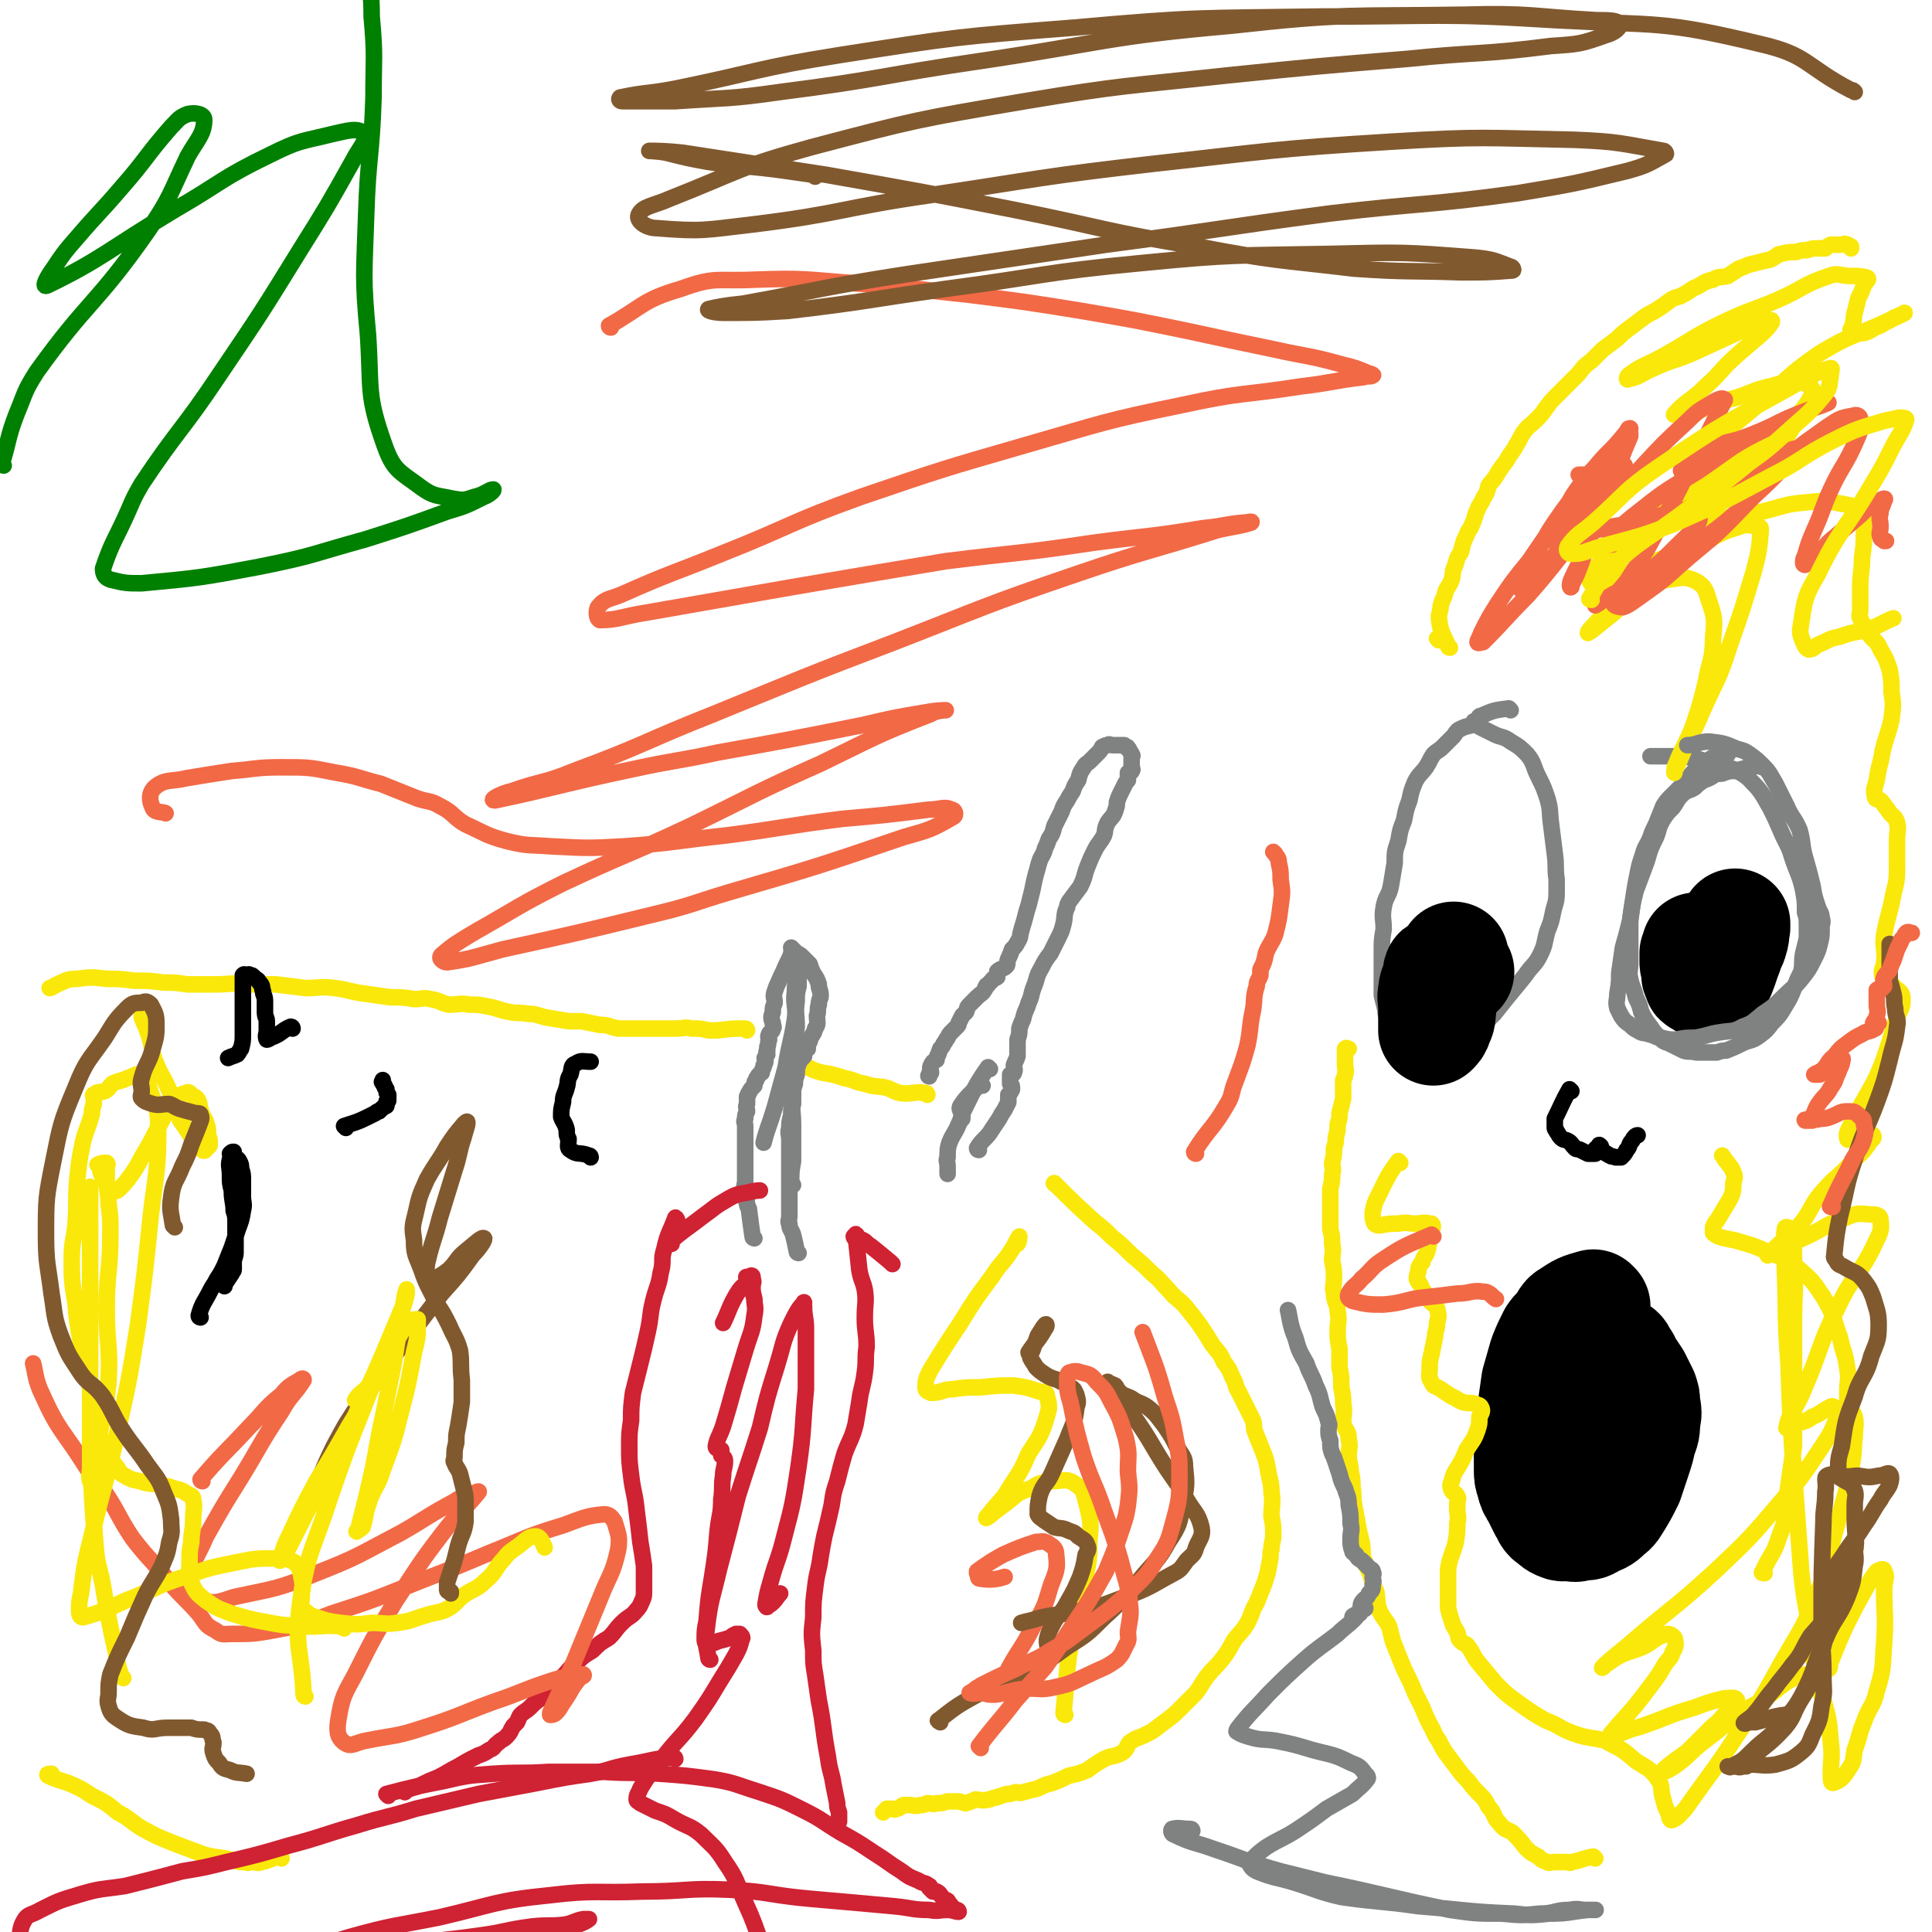 <svg viewBox='0 0 1050 1050' version='1.1' xmlns='http://www.w3.org/2000/svg' xmlns:xlink='http://www.w3.org/1999/xlink'><g fill='none' stroke='#FAE80B' stroke-width='9' stroke-linecap='round' stroke-linejoin='round'><path d='M867,1010c0,0 -1,-1 -1,-1 -6,1 -6,2 -12,3 -1,1 -1,0 -2,0 -1,0 -1,0 -3,0 -1,0 -1,0 -3,0 -1,0 -1,0 -2,0 -1,0 -2,1 -3,0 -3,-1 -3,-1 -5,-3 -4,-2 -4,-2 -7,-5 -3,-4 -3,-4 -7,-8 -3,-2 -4,-1 -7,-5 -4,-4 -2,-5 -6,-9 -2,-4 -2,-4 -5,-7 -3,-3 -3,-3 -6,-7 -3,-3 -3,-3 -6,-7 -3,-4 -3,-4 -6,-8 -2,-3 -2,-3 -4,-7 -3,-4 -2,-4 -5,-9 -2,-4 -2,-4 -4,-9 -2,-4 -2,-4 -4,-8 -2,-5 -2,-5 -4,-9 -2,-4 -2,-4 -4,-9 -2,-5 -2,-5 -4,-10 -1,-4 -1,-4 -2,-8 -2,-4 -3,-4 -5,-8 -2,-5 -1,-5 -2,-11 -2,-4 -2,-4 -3,-9 -2,-4 -2,-4 -4,-9 -1,-4 0,-4 -1,-9 -1,-4 -1,-4 -2,-9 -1,-6 -1,-5 -2,-11 -1,-5 0,-5 -1,-10 0,-4 0,-4 -1,-9 0,-4 -1,-4 -1,-8 0,-4 1,-4 0,-9 0,-5 -2,-4 -3,-9 0,-5 1,-5 0,-10 0,-4 0,-4 -1,-9 0,-6 0,-6 -1,-11 0,-5 0,-5 0,-10 -1,-5 -1,-5 -1,-10 0,-5 1,-5 0,-10 0,-5 -2,-5 -2,-10 -1,-4 0,-4 0,-8 0,-5 0,-5 -1,-10 0,-4 1,-4 0,-9 0,-4 0,-4 -1,-8 0,-3 0,-3 0,-6 0,-4 0,-4 0,-8 0,-4 0,-4 0,-8 1,-4 1,-4 1,-8 1,-3 0,-3 0,-6 1,-4 1,-4 1,-8 1,-3 1,-3 1,-6 1,-3 1,-4 1,-7 1,-3 1,-3 1,-6 1,-4 1,-4 2,-8 0,-2 0,-2 0,-4 0,-3 0,-3 0,-6 1,-2 1,-2 1,-3 1,-3 0,-3 0,-5 0,-2 0,-2 0,-4 0,0 0,0 0,-1 0,0 0,0 0,0 0,-2 0,-2 0,-3 0,0 0,0 0,0 0,-1 0,-1 0,-1 1,-1 1,0 2,0 '/><path d='M788,352c0,0 -1,0 -1,-1 -3,-7 -4,-7 -5,-15 0,-3 1,-4 1,-7 1,-3 1,-3 2,-5 1,-5 2,-4 4,-9 1,-4 0,-4 2,-8 1,-4 1,-4 3,-7 1,-4 1,-5 3,-9 1,-3 2,-3 3,-6 2,-4 1,-4 3,-8 1,-3 2,-3 3,-6 2,-3 2,-3 3,-7 2,-3 3,-3 5,-7 2,-3 2,-3 5,-7 2,-4 3,-4 5,-8 2,-3 2,-4 4,-7 3,-4 3,-3 7,-7 3,-3 3,-3 5,-6 3,-4 3,-4 6,-7 3,-3 3,-3 6,-6 3,-3 3,-3 6,-6 3,-4 3,-4 7,-7 3,-3 3,-3 6,-6 4,-3 4,-3 8,-6 3,-3 3,-3 7,-6 4,-3 4,-3 8,-6 3,-2 4,-2 7,-4 3,-2 3,-2 7,-5 3,-2 4,-1 7,-3 4,-2 4,-3 7,-4 4,-2 4,-3 9,-4 3,-2 4,-1 8,-2 3,-2 3,-2 6,-4 3,-1 3,-1 5,-2 4,-1 4,-1 8,-2 3,-1 3,0 6,-2 2,-1 2,-2 4,-2 4,-1 4,-1 8,-1 3,-1 3,-1 6,-1 3,-1 3,-1 6,-1 2,0 2,0 4,0 1,-1 1,-1 3,-2 2,0 2,0 5,0 2,0 2,-1 4,0 1,0 1,1 2,1 0,1 0,1 0,1 '/></g>
<g fill='none' stroke='#808282' stroke-width='9' stroke-linecap='round' stroke-linejoin='round'><path d='M821,386c0,0 -1,-1 -1,-1 -8,1 -8,1 -15,4 -2,0 -1,2 -3,4 -3,2 -4,1 -8,3 -2,1 -2,1 -4,4 -3,3 -3,3 -6,6 -2,2 -3,2 -5,4 -2,3 -2,4 -4,7 -3,4 -4,4 -6,8 -2,5 -2,5 -3,10 -2,5 -2,6 -3,11 -2,5 -2,5 -3,11 -2,6 -2,6 -2,12 -1,6 -1,6 -2,12 -1,6 -3,6 -4,12 -1,6 0,6 0,12 -1,6 -1,6 -1,12 0,5 0,5 0,11 0,4 0,4 0,9 0,2 0,2 0,4 1,4 1,4 2,8 0,2 0,2 1,4 1,3 0,3 2,5 1,2 2,2 4,4 1,1 0,1 2,2 1,1 2,1 4,2 2,1 2,1 4,2 2,1 2,1 4,1 4,-1 4,-1 9,-2 6,-2 6,-1 12,-3 4,-2 4,-2 8,-5 5,-4 5,-4 9,-8 4,-5 4,-5 8,-10 5,-6 5,-6 9,-11 4,-6 5,-5 8,-11 3,-6 2,-6 4,-13 2,-5 2,-5 3,-10 1,-5 2,-5 2,-11 0,-3 0,-3 0,-7 -1,-7 0,-7 -1,-14 -1,-8 -1,-8 -2,-16 -1,-7 0,-7 -2,-14 -2,-6 -2,-6 -5,-12 -3,-6 -2,-7 -6,-12 -4,-4 -4,-4 -9,-7 -4,-3 -5,-2 -9,-4 -4,-2 -4,-2 -8,-4 -2,-1 -2,-3 -3,-3 '/><path d='M939,410c-1,0 -1,-1 -1,-1 -6,2 -7,2 -12,6 -4,2 -4,3 -7,6 -2,3 -2,3 -5,6 -3,3 -3,3 -6,6 -2,2 -2,2 -4,5 -2,5 -2,5 -4,10 -2,4 -2,4 -3,7 -2,5 -3,5 -4,9 -2,6 -2,6 -3,11 -1,5 -1,5 -2,11 -1,7 -1,7 -2,14 0,6 0,6 0,12 0,5 0,5 0,11 0,5 -1,5 0,9 1,5 2,5 3,10 2,4 2,4 3,8 2,4 2,4 5,8 2,3 2,3 5,6 2,2 2,2 5,3 4,2 4,2 8,4 3,1 3,0 7,1 3,0 3,0 6,0 3,0 3,0 5,0 3,-1 3,-1 5,-1 5,-2 5,-2 9,-4 4,-2 5,-1 9,-4 4,-3 4,-3 7,-7 4,-4 4,-4 7,-9 3,-5 3,-5 5,-10 2,-5 2,-5 4,-9 1,-5 0,-5 1,-10 1,-4 1,-4 2,-8 0,-4 0,-4 0,-7 0,-4 0,-4 -1,-7 0,-6 0,-6 -1,-12 -2,-9 -3,-9 -6,-18 -2,-7 -3,-7 -6,-14 -3,-7 -3,-7 -6,-13 -3,-5 -3,-6 -7,-11 -4,-4 -4,-5 -9,-8 -5,-3 -5,-2 -11,-4 -7,-2 -7,-2 -14,-4 -6,-1 -7,-1 -13,-1 -4,0 -4,0 -9,0 -1,0 -2,0 -2,0 '/></g>
<g fill='none' stroke='#000000' stroke-width='9' stroke-linecap='round' stroke-linejoin='round'><path d='M854,593c0,0 -1,-1 -1,-1 -4,7 -4,8 -8,16 0,1 0,1 0,2 0,1 0,1 0,3 0,1 1,1 1,2 1,1 1,2 2,3 2,2 2,1 4,2 2,1 2,2 4,4 1,1 1,0 3,1 2,1 2,1 4,2 1,0 1,0 2,0 1,0 2,0 2,0 1,-1 0,-2 0,-2 0,-1 1,-1 1,-1 1,-1 1,-1 1,-1 0,-1 0,-1 1,0 0,0 0,0 0,1 1,1 1,1 1,2 1,0 1,0 2,1 1,0 1,1 2,1 1,1 1,0 3,1 0,0 0,0 1,0 1,0 1,0 2,0 2,-2 2,-2 3,-4 2,-2 1,-3 3,-5 1,-2 2,-3 3,-3 '/></g>
<g fill='none' stroke='#000000' stroke-width='60' stroke-linecap='round' stroke-linejoin='round'><path d='M867,710c0,0 -1,-1 -1,-1 -7,2 -7,2 -13,6 -2,1 -2,2 -4,5 -2,3 -3,3 -5,6 -3,6 -3,6 -5,11 -2,7 -2,7 -4,14 -1,7 -1,7 -2,14 -1,7 -2,7 -2,14 0,6 0,6 0,11 0,4 0,4 0,8 0,4 0,4 1,7 1,4 1,4 3,7 2,4 2,4 4,8 2,2 1,3 3,5 3,2 3,3 6,4 2,1 3,0 5,0 3,1 3,1 6,0 4,0 4,0 7,-2 5,-2 5,-2 8,-5 3,-2 3,-3 5,-6 3,-5 3,-5 6,-11 2,-6 2,-6 4,-12 2,-6 2,-6 3,-11 2,-5 2,-5 2,-10 1,-4 1,-4 0,-9 0,-3 0,-3 -1,-6 -2,-4 -2,-4 -4,-8 -2,-3 -2,-3 -4,-6 -2,-3 -1,-3 -3,-5 -1,-2 -1,-3 -3,-4 -2,-1 -2,-1 -4,-2 -2,-1 -2,-1 -4,-2 -2,-1 -2,-1 -4,-2 -3,0 -3,0 -5,1 -3,0 -3,-1 -5,0 -1,0 -2,0 -3,1 -1,5 0,8 0,11 '/><path d='M873,768c0,0 -1,-1 -1,-1 '/><path d='M793,528c0,0 -1,-1 -1,-1 -5,0 -6,-1 -10,1 -1,0 0,2 -1,4 -1,4 -2,4 -2,7 -1,4 0,4 0,7 0,3 0,3 0,6 0,3 0,3 0,5 0,1 0,1 0,2 0,1 0,1 0,1 1,-1 2,-2 2,-3 1,-3 2,-3 2,-7 1,-5 -1,-5 0,-10 1,-4 2,-4 3,-7 2,-4 1,-4 2,-8 1,-2 2,-4 2,-5 '/><path d='M924,533c-1,0 -1,0 -1,-1 -1,-7 -1,-7 -1,-14 0,-1 0,-1 0,-1 0,-1 0,-2 0,-2 0,1 0,2 -1,3 0,2 0,2 0,3 0,1 0,1 0,2 0,2 1,2 1,3 0,2 0,2 0,4 1,1 1,1 2,2 2,2 2,3 3,3 2,0 3,0 4,-2 2,-1 2,-2 4,-4 2,-5 2,-6 4,-11 1,-4 2,-4 3,-8 1,-3 0,-3 1,-6 0,-1 0,-1 0,-2 '/></g>
<g fill='none' stroke='#FAE80B' stroke-width='9' stroke-linecap='round' stroke-linejoin='round'><path d='M574,644c0,0 -2,-1 -1,-1 10,10 11,11 22,21 5,4 5,4 9,8 6,5 6,5 11,10 6,5 6,5 11,10 5,4 5,5 9,9 5,6 6,5 10,10 4,5 4,5 7,9 4,6 4,6 7,11 3,4 4,4 6,9 3,4 3,4 5,9 2,3 1,4 3,7 2,4 2,4 4,8 2,4 2,4 4,8 1,3 0,3 1,6 2,5 2,5 4,10 2,5 2,5 3,10 1,7 2,7 2,13 1,6 0,7 0,13 1,5 1,5 1,10 0,4 -1,4 -1,8 -1,3 0,3 -1,7 -1,6 -1,6 -3,12 -2,5 -2,5 -4,10 -3,5 -2,5 -5,11 -3,5 -3,4 -7,9 -3,5 -3,6 -7,11 -4,5 -4,4 -8,9 -3,4 -3,5 -6,9 -4,4 -4,4 -8,8 -4,4 -4,4 -8,7 -4,3 -4,3 -8,6 -2,1 -2,1 -4,2 -4,2 -4,1 -8,4 -2,2 -1,4 -5,6 -4,2 -5,1 -9,3 -5,3 -5,3 -9,6 -5,2 -5,2 -10,3 -4,2 -4,2 -9,4 -4,1 -4,1 -8,3 -4,1 -4,1 -8,2 -2,1 -2,0 -4,0 -3,1 -3,1 -5,1 -3,1 -3,1 -6,2 -2,0 -2,1 -4,1 -3,1 -4,0 -7,0 -2,1 -2,1 -5,2 -2,0 -2,-1 -5,-1 -2,0 -3,0 -5,0 -3,1 -3,1 -6,1 -2,1 -2,0 -5,0 -2,1 -2,1 -4,1 -3,1 -3,0 -6,0 -1,0 -1,0 -3,0 -2,1 -2,2 -4,2 -1,1 -1,0 -3,0 -1,0 -1,0 -2,0 -1,1 -1,1 -2,2 '/><path d='M153,1010c0,0 0,-1 -1,-1 -5,1 -5,2 -10,3 -2,1 -2,0 -5,0 -2,0 -2,1 -3,0 -4,0 -4,0 -7,-1 -8,-2 -8,-1 -16,-3 -8,-3 -8,-3 -16,-6 -10,-4 -10,-4 -19,-9 -6,-4 -6,-5 -12,-8 -6,-5 -6,-5 -14,-9 -6,-4 -6,-4 -13,-7 -6,-2 -7,-2 -11,-4 -1,-1 1,-1 2,-1 '/><path d='M504,595c0,0 0,-1 -1,-1 -7,-1 -7,1 -14,0 -4,-1 -4,-2 -8,-3 -5,-1 -5,0 -11,-2 -6,-1 -5,-2 -11,-3 -6,-2 -6,-2 -12,-3 -4,-1 -4,-1 -8,-3 -2,0 -3,-1 -4,-1 '/><path d='M406,560c0,0 0,-1 -1,-1 -7,0 -7,0 -15,1 -2,0 -2,0 -5,0 -4,-1 -4,-1 -9,-1 -4,-1 -4,0 -9,0 -4,0 -4,0 -8,0 -6,0 -6,0 -11,0 -6,0 -6,0 -12,0 -5,-1 -5,-2 -10,-2 -5,-1 -5,-1 -10,-2 -4,0 -4,0 -7,0 -6,-1 -6,-1 -12,-2 -5,-1 -5,-2 -10,-2 -5,-1 -5,0 -10,-1 -6,-1 -6,-2 -12,-3 -5,-1 -5,-1 -10,-1 -5,-1 -5,0 -11,0 -5,-1 -4,-2 -10,-3 -4,-1 -4,0 -9,0 -6,-1 -6,-1 -13,-1 -7,-1 -7,-1 -14,-2 -8,-1 -8,-2 -16,-3 -8,-1 -8,0 -16,0 -8,-1 -8,-1 -16,-2 -9,0 -9,0 -17,0 -8,-1 -8,0 -16,0 -7,0 -7,0 -15,0 -7,-1 -7,-1 -13,-1 -8,-1 -8,-1 -16,-1 -8,-1 -8,-1 -15,-1 -8,-1 -9,-1 -16,0 -6,0 -6,1 -11,3 -2,1 -3,2 -4,2 '/></g>
<g fill='none' stroke='#000000' stroke-width='9' stroke-linecap='round' stroke-linejoin='round'><path d='M159,559c0,0 0,-1 -1,-1 -5,2 -5,4 -11,6 -1,1 -2,1 -2,1 -1,-2 0,-3 0,-5 0,-2 0,-2 0,-5 0,-2 -1,-2 -1,-5 0,-3 0,-3 0,-6 0,-3 -1,-3 -1,-5 -1,-3 0,-3 -2,-5 -1,-2 -1,-1 -3,-3 -1,0 0,-1 -2,-1 -1,-1 -1,0 -3,0 0,0 0,-1 -1,0 0,0 0,0 0,1 0,2 0,2 0,4 0,5 0,5 0,9 0,5 0,5 0,10 0,4 0,4 0,8 0,4 0,4 -1,8 -1,1 -1,2 -2,3 -2,1 -3,1 -5,2 '/><path d='M109,716c0,0 -1,0 -1,-1 2,-7 3,-7 6,-13 2,-4 2,-3 4,-7 2,-3 2,-3 4,-7 2,-5 2,-5 4,-10 1,-3 1,-3 2,-6 2,-7 3,-7 4,-14 1,-4 0,-4 0,-8 0,-4 0,-4 0,-8 0,-4 0,-4 -1,-7 0,-2 0,-2 -1,-4 -1,-2 -2,-1 -3,-3 0,-1 0,-2 0,-2 -1,0 -1,0 -2,1 0,0 1,0 1,1 0,1 -1,1 -1,2 -1,4 0,4 0,9 0,4 0,4 1,8 0,6 1,6 1,11 1,3 1,3 1,7 0,4 0,4 0,8 0,3 0,3 0,7 0,2 0,2 -1,5 0,2 0,3 0,5 0,1 -1,1 -1,1 0,1 0,1 0,1 -2,3 -2,3 -4,6 0,0 0,0 0,1 '/><path d='M188,613c0,0 -1,-1 -1,-1 6,-2 7,-2 13,-5 2,-1 2,-1 4,-2 1,-1 1,-1 2,-1 0,0 0,0 0,0 2,-2 2,-2 4,-3 0,-1 0,-1 0,-2 0,-1 1,0 1,-1 0,-2 0,-2 0,-3 -1,-1 -1,-1 -1,-3 -1,-1 -1,-1 -1,-2 -1,-1 -1,-1 -1,-2 -1,0 0,0 0,0 0,-1 0,-1 0,-1 '/><path d='M321,629c0,0 0,-1 -1,-1 -5,-2 -6,0 -10,-3 -2,-1 -1,-3 -1,-6 -1,-2 -1,-2 -1,-5 -1,-4 -2,-4 -3,-7 0,-4 0,-4 1,-8 0,-4 1,-4 2,-8 1,-3 0,-4 2,-7 1,-3 0,-5 3,-6 3,-2 4,-1 8,-1 '/></g>
<g fill='none' stroke='#808282' stroke-width='9' stroke-linecap='round' stroke-linejoin='round'><path d='M532,625c0,0 -1,0 -1,-1 3,-5 5,-5 8,-10 2,-3 2,-3 4,-6 1,-2 1,-2 3,-5 1,-2 1,-2 2,-4 0,-2 0,-2 0,-4 1,-1 1,-1 2,-3 0,-2 0,-2 -1,-3 0,-2 0,-3 0,-5 1,-1 2,0 2,-1 1,-2 0,-2 0,-4 1,-3 1,-2 2,-5 0,-2 0,-2 0,-4 0,-3 0,-3 0,-5 1,-3 1,-3 1,-6 1,-3 1,-3 2,-5 1,-5 2,-5 3,-9 2,-4 1,-4 3,-9 2,-5 1,-5 4,-10 2,-4 2,-4 5,-8 2,-4 2,-4 4,-8 2,-4 2,-4 3,-8 1,-4 0,-5 2,-9 0,-1 0,-1 1,-3 3,-4 3,-4 6,-8 3,-6 2,-6 4,-11 2,-5 2,-5 4,-9 2,-4 3,-4 5,-8 1,-3 0,-3 2,-7 2,-3 3,-3 4,-6 1,-3 1,-3 1,-5 1,-3 1,-3 2,-5 1,-2 1,-2 2,-4 1,-2 1,-2 2,-3 0,-2 0,-3 0,-4 1,-1 2,0 2,-1 1,-1 0,-1 0,-3 0,0 0,0 0,-1 0,0 0,0 0,-1 0,-1 0,-1 0,-2 0,-1 1,-1 0,-2 0,-1 -1,-1 -1,-2 -1,-1 0,-1 -1,-1 0,-1 0,-1 -1,-1 -1,0 -1,-1 -1,-1 -1,0 -1,0 -2,0 -1,0 -1,0 -2,0 -1,0 -1,0 -2,0 -2,0 -2,-1 -3,0 -1,0 -1,0 -3,1 -1,2 -1,2 -3,4 -2,2 -2,2 -4,4 -1,1 -2,1 -3,3 -2,3 -2,3 -3,7 -2,3 -2,3 -3,6 -2,3 -2,3 -3,5 -2,3 -2,3 -3,6 -2,4 -2,4 -4,8 -1,4 -1,4 -3,7 -1,3 -1,3 -2,5 -1,4 -2,4 -3,7 -1,3 -1,4 -2,7 -1,4 -1,4 -2,9 -1,4 -1,4 -2,8 -1,3 -1,3 -2,7 -1,4 -1,3 -2,7 -1,3 0,3 -2,6 -1,2 -1,2 -3,4 -1,3 -1,3 -2,5 -1,2 0,3 -1,4 -2,2 -3,1 -5,3 0,1 0,2 0,3 -1,1 -2,0 -3,2 -1,1 -1,1 -2,2 0,1 -1,0 -1,1 -1,1 0,1 -1,2 -1,2 -2,2 -4,4 -2,2 -2,2 -4,4 -2,2 -1,2 -2,4 -1,1 -1,1 -2,2 -1,2 -1,2 -2,4 0,1 0,1 -1,2 -1,1 -1,1 -3,3 -1,1 -1,1 -2,3 -1,1 -1,2 -2,3 -1,2 -1,2 -2,3 -1,3 -1,3 -2,5 0,0 0,0 0,1 -2,1 -2,1 -3,3 -1,2 0,2 0,4 -1,1 -1,0 -1,1 -1,1 0,1 0,1 '/><path d='M538,581c0,0 -1,-1 -1,-1 -7,10 -7,11 -13,23 -2,4 -1,4 -3,8 -2,5 -3,5 -5,10 -1,3 -1,4 -1,8 -1,2 0,2 0,5 0,2 0,3 0,4 '/><path d='M534,590c0,0 -1,-1 -1,-1 -5,5 -7,6 -11,12 -1,2 0,2 1,5 0,1 0,2 0,2 '/><path d='M410,673c0,0 -1,0 -1,-1 -1,-7 -1,-7 -2,-15 -1,-2 -1,-2 -1,-3 -1,-2 0,-2 0,-3 -1,-2 -1,-2 -1,-4 -1,-3 0,-3 0,-5 0,-3 0,-3 0,-5 0,-2 0,-2 0,-4 0,-3 0,-3 0,-5 0,-2 0,-2 0,-4 0,-2 0,-2 0,-4 0,-2 0,-2 0,-4 0,-2 0,-2 0,-4 0,-2 -1,-2 0,-4 0,-2 0,-2 1,-4 0,-2 -1,-2 0,-4 0,-2 0,-2 0,-4 1,-1 0,-1 1,-2 1,-2 1,-2 3,-4 0,-2 0,-2 1,-3 0,-1 0,-1 1,-2 0,-1 1,-1 2,-2 0,-1 0,-1 1,-3 0,0 0,0 0,-1 1,-1 1,-2 1,-3 0,-1 -1,-1 0,-1 0,-1 0,-1 1,-2 0,-1 -1,-1 0,-2 0,-1 0,-1 0,-2 1,-2 0,-2 1,-4 0,-1 -1,-1 0,-3 0,-1 2,-1 2,-3 1,-1 0,-1 0,-3 -1,-3 -1,-3 0,-6 0,-3 0,-2 1,-5 0,-3 -1,-3 0,-6 1,-3 1,-3 2,-5 2,-5 2,-4 4,-9 2,-4 3,-6 3,-7 '/><path d='M434,681c0,0 -1,0 -1,-1 -1,-5 -1,-5 -2,-9 -1,-3 -2,-3 -2,-6 -1,-1 0,-2 0,-4 0,-2 0,-2 0,-5 0,-2 0,-2 0,-3 0,-4 0,-4 0,-8 0,-3 0,-3 0,-6 0,-4 0,-4 0,-7 0,-3 0,-3 0,-5 0,-4 0,-4 0,-7 0,-4 -1,-4 0,-7 0,-3 0,-3 1,-7 0,-3 0,-3 1,-6 0,-2 -1,-2 0,-5 0,-3 0,-3 1,-6 0,-2 0,-2 1,-5 0,-3 0,-3 1,-6 1,-2 1,-2 3,-4 0,-2 0,-2 1,-3 0,-1 0,-1 1,-1 0,-2 0,-2 1,-4 1,-4 2,-3 3,-7 2,-3 1,-3 1,-7 1,-3 0,-3 1,-6 0,-3 1,-3 1,-5 0,-3 -1,-3 -1,-6 -1,-3 -1,-3 -3,-6 -1,-2 -1,-2 -2,-5 -2,-2 -2,-2 -4,-4 -1,-1 -1,-1 -3,-2 -1,-1 -1,-1 -2,-2 0,0 -1,-1 -1,-1 '/><path d='M431,644c0,0 -1,0 -1,-1 0,-6 0,-6 1,-12 0,-5 0,-5 0,-10 0,-5 0,-5 0,-10 0,-7 -1,-7 0,-13 0,-6 0,-6 0,-12 1,-7 0,-7 1,-14 0,-7 0,-7 1,-14 0,-7 -1,-7 0,-14 0,-4 0,-4 1,-8 0,-4 0,-4 0,-7 0,-3 0,-3 0,-6 0,0 0,-1 0,-1 0,0 0,0 0,1 0,2 0,2 0,3 -1,7 -2,7 -2,13 -1,7 1,8 0,15 -2,13 -3,13 -5,26 -3,11 -3,11 -6,22 -3,10 -4,11 -6,19 '/></g>
<g fill='none' stroke='#CF2233' stroke-width='9' stroke-linecap='round' stroke-linejoin='round'><path d='M368,663c0,0 -1,-2 -1,-1 -3,8 -4,8 -6,17 -2,6 0,6 -2,13 -1,7 -2,7 -4,15 -2,8 -1,8 -3,17 -2,9 -2,9 -4,17 -2,8 -2,8 -4,16 -1,8 -1,8 -1,15 -1,7 -1,7 -1,14 0,8 0,8 1,16 1,9 2,9 3,19 1,8 1,8 2,17 1,6 1,6 2,13 0,5 0,5 0,10 0,2 0,2 0,4 0,2 0,3 -1,5 -1,2 -1,3 -3,5 -3,4 -4,3 -8,7 -4,4 -3,4 -7,8 -5,3 -5,3 -9,7 -5,3 -5,3 -9,7 -4,3 -4,4 -7,7 -3,3 -4,3 -7,6 -3,3 -3,3 -5,6 -3,2 -3,2 -6,5 -2,2 -3,2 -5,4 -1,1 -1,2 -2,4 -1,1 -1,1 -2,2 -2,3 -1,3 -4,6 -2,2 -2,1 -4,3 -3,2 -2,3 -5,4 -3,2 -3,2 -6,3 -6,3 -6,3 -11,6 -6,3 -5,3 -11,6 -5,2 -5,2 -9,4 -4,2 -4,1 -8,3 -1,0 -1,1 -1,1 '/><path d='M466,672c0,0 -1,-2 -1,-1 1,9 1,10 2,19 1,6 2,6 3,11 1,7 0,7 0,15 0,8 1,8 1,16 -1,7 0,7 -1,14 -1,8 -2,8 -3,16 -1,6 -1,6 -2,12 -2,8 -3,8 -6,16 -2,7 -2,7 -4,15 -2,6 -2,6 -3,13 -2,9 -2,9 -4,17 -1,5 -1,5 -2,11 -1,8 -2,8 -3,17 -1,8 -1,8 -1,16 -1,9 -1,9 0,18 0,7 0,7 1,13 1,7 1,7 2,14 3,15 2,15 5,31 1,8 2,8 3,15 1,5 1,5 2,10 0,2 0,2 1,5 0,2 0,2 0,4 0,1 0,1 0,1 '/><path d='M367,956c0,0 0,-1 -1,-1 -12,1 -12,2 -24,4 -11,2 -10,3 -21,5 -14,2 -14,2 -29,5 -16,3 -16,3 -32,6 -17,4 -17,4 -34,8 -16,5 -16,4 -32,9 -18,5 -18,6 -37,11 -17,5 -17,5 -34,9 -12,3 -12,3 -24,5 -15,4 -15,4 -31,8 -13,2 -13,1 -26,5 -10,3 -10,3 -20,8 -5,3 -7,2 -9,6 -3,5 -2,10 -2,13 '/><path d='M211,976c0,0 -1,-1 -1,-1 15,-4 16,-4 31,-7 13,-3 13,-3 27,-4 15,-1 15,0 30,-1 16,0 16,0 31,0 15,1 15,0 30,1 14,1 14,1 29,3 12,2 12,3 25,7 12,4 12,4 24,10 10,5 10,6 20,12 9,5 9,5 18,11 8,5 7,5 15,10 4,3 4,3 9,5 3,2 4,1 6,3 1,0 0,1 0,1 1,1 1,1 2,2 1,0 1,0 2,0 2,1 2,2 3,3 1,1 1,1 3,2 1,2 1,1 2,3 1,0 0,1 1,2 0,0 1,0 2,0 1,0 1,1 1,1 -2,0 -3,-1 -6,-1 -5,0 -5,1 -10,0 -9,0 -9,-1 -19,-2 -22,-2 -22,-2 -45,-4 -23,-2 -23,-4 -45,-5 -23,-1 -23,1 -47,1 -25,1 -25,-1 -50,2 -30,3 -30,5 -60,12 -25,5 -25,4 -50,11 -17,5 -17,7 -34,13 -8,2 -8,2 -15,5 -2,0 -5,1 -4,1 0,1 3,0 6,0 15,-3 15,-3 30,-6 23,-4 23,-5 46,-8 21,-4 21,-3 42,-6 15,-2 14,-3 29,-5 9,-1 9,0 18,-1 5,-1 5,-2 10,-3 1,0 4,0 3,0 -1,1 -3,2 -6,3 -5,2 -6,1 -11,4 -4,2 -3,2 -6,5 -2,2 -3,2 -4,5 0,1 0,2 1,3 7,3 8,3 16,4 11,1 12,0 23,0 15,0 15,0 30,0 12,-1 12,-1 24,-1 9,0 9,0 18,0 5,0 5,0 11,1 3,1 3,1 6,3 1,1 0,2 1,4 0,0 0,0 0,1 0,0 0,0 0,0 -1,0 -1,1 -1,0 -1,-1 -1,-2 -2,-4 -3,-7 -3,-7 -6,-14 -4,-11 -4,-12 -9,-23 -5,-11 -4,-12 -11,-22 -5,-8 -6,-8 -13,-15 -6,-5 -7,-4 -14,-8 -5,-3 -5,-3 -11,-5 -4,-2 -4,-2 -8,-4 -1,-1 -2,-1 -2,-2 0,-3 1,-3 2,-6 5,-8 5,-8 11,-15 9,-12 10,-11 19,-23 7,-10 7,-10 13,-20 5,-8 5,-8 9,-15 2,-4 2,-4 3,-8 1,-1 0,-2 -1,-3 0,0 -1,0 -2,0 -2,1 -2,1 -3,2 -3,1 -3,1 -7,2 -2,1 -2,1 -3,1 -2,0 -2,1 -3,0 -1,0 -1,-1 -1,-2 0,-5 0,-5 1,-10 1,-12 1,-12 3,-24 2,-13 2,-13 3,-25 1,-9 2,-9 2,-17 1,-7 0,-7 1,-13 0,-4 1,-4 1,-8 0,-2 -1,-2 -2,-3 0,-1 0,-2 0,-3 -1,-1 -3,0 -3,-2 1,-5 2,-5 4,-11 3,-10 3,-10 6,-21 3,-10 3,-10 6,-20 3,-10 4,-10 5,-19 1,-5 0,-5 0,-9 -1,-4 -1,-4 -1,-7 0,-2 1,-2 0,-4 -1,-1 -3,0 -3,-1 -1,0 0,0 1,0 1,-1 2,-1 2,0 0,0 -2,0 -2,2 -4,4 -4,3 -7,8 -4,7 -4,9 -7,15 '/></g>
<g fill='none' stroke='#FAE80B' stroke-width='9' stroke-linecap='round' stroke-linejoin='round'><path d='M959,855c-1,0 -2,0 -1,-1 4,-9 6,-9 9,-19 4,-10 3,-10 4,-21 2,-14 2,-14 4,-28 0,-10 0,-10 0,-20 0,-24 0,-24 0,-47 0,-17 1,-17 0,-34 0,-8 0,-9 -2,-16 0,-2 -3,-3 -3,-1 -1,8 0,10 0,21 1,26 0,26 2,52 1,30 1,30 3,60 2,27 2,27 4,54 2,19 3,18 6,37 1,6 -1,8 2,13 1,2 4,2 7,2 1,-1 0,-2 1,-4 4,-10 4,-10 8,-19 5,-10 5,-10 10,-19 3,-5 3,-6 7,-11 2,-1 4,-2 4,0 2,3 0,5 0,10 0,14 1,14 0,29 -1,13 0,13 -4,26 -2,9 -4,8 -7,17 -3,7 -2,7 -5,15 -1,5 0,6 -3,10 -3,5 -5,7 -9,8 -1,0 -1,-2 -1,-5 0,-8 1,-9 0,-17 -1,-12 -1,-12 -4,-23 -3,-7 -2,-9 -7,-12 -3,-3 -5,-2 -9,0 -8,4 -8,6 -16,11 -5,4 -6,3 -11,7 -13,9 -12,9 -24,18 -7,6 -7,7 -14,12 -3,2 -7,4 -6,2 3,-3 6,-5 13,-10 7,-7 7,-7 14,-14 4,-3 4,-4 8,-8 2,-3 5,-5 5,-6 -1,-2 -4,-1 -7,-1 -8,2 -8,2 -16,5 -10,3 -10,3 -20,7 -8,3 -8,3 -15,5 -5,2 -5,2 -9,3 -1,0 -2,0 -2,0 1,-2 2,-2 4,-5 10,-11 10,-11 19,-23 3,-4 3,-4 6,-9 2,-4 4,-4 5,-8 2,-3 2,-5 1,-8 -1,-1 -2,-2 -4,-2 -7,2 -7,4 -13,7 -7,3 -7,2 -13,5 -4,2 -4,3 -8,5 0,1 -2,2 -1,1 5,-5 7,-6 14,-12 23,-20 24,-19 47,-40 19,-18 19,-18 36,-38 11,-13 11,-13 21,-28 6,-9 6,-9 10,-19 0,-2 0,-3 -2,-4 -1,-1 -1,-1 -3,0 -4,2 -4,3 -9,5 -4,3 -4,2 -9,4 -2,1 -6,3 -5,2 1,-8 5,-10 9,-20 10,-23 8,-24 19,-46 8,-17 11,-16 19,-32 3,-7 5,-8 4,-15 0,-3 -3,-3 -6,-3 -8,-1 -8,0 -16,3 -8,3 -8,4 -16,8 -8,4 -8,3 -16,8 -4,1 -5,3 -7,3 -1,1 1,-1 2,-2 7,-7 7,-6 14,-13 8,-9 6,-11 14,-20 7,-8 8,-7 15,-15 5,-5 6,-5 10,-11 1,-2 3,-2 2,-4 -1,-1 -2,-1 -4,-1 -1,0 -1,0 -1,1 -2,1 -2,1 -5,1 -2,1 -4,2 -4,1 -1,-4 1,-5 3,-10 6,-12 7,-12 13,-24 4,-9 4,-10 7,-19 2,-7 2,-7 4,-13 2,-5 3,-5 3,-10 0,-3 -1,-4 -4,-6 -2,-3 -3,-2 -5,-5 -2,-1 -2,-1 -2,-2 -1,-3 1,-4 1,-7 1,-7 -1,-7 0,-15 2,-11 3,-11 5,-22 2,-8 2,-8 2,-16 0,-7 0,-7 0,-14 0,-4 1,-5 0,-9 -1,-4 -3,-3 -5,-7 -2,-2 -2,-3 -4,-5 -1,-1 -3,0 -3,-2 -1,-4 0,-5 1,-9 1,-8 2,-8 3,-15 2,-9 3,-9 5,-18 1,-8 1,-8 0,-15 0,-6 0,-6 -1,-12 -2,-6 -2,-6 -5,-11 -2,-5 -3,-4 -6,-8 -2,-5 -3,-4 -5,-9 -1,-2 0,-2 0,-4 0,-7 0,-7 0,-13 0,-8 1,-8 1,-16 1,-7 1,-7 1,-14 0,-5 1,-7 -2,-11 -2,-3 -4,-3 -9,-4 -10,-2 -10,-2 -20,-1 -12,1 -12,2 -24,5 -11,2 -11,1 -22,4 -6,1 -6,3 -11,3 -2,0 -3,-2 -2,-4 4,-6 6,-5 12,-11 11,-11 10,-11 21,-22 8,-9 9,-8 16,-17 7,-8 9,-9 13,-17 1,-3 -1,-4 -3,-5 -2,-2 -3,-2 -6,-2 -7,1 -7,1 -14,3 -9,2 -9,3 -18,6 -12,3 -12,4 -23,8 -4,1 -4,0 -8,1 -1,0 -4,1 -3,0 6,-7 9,-7 17,-15 9,-8 8,-9 17,-17 7,-6 7,-6 14,-12 3,-3 3,-3 5,-6 0,-1 0,-1 -1,-1 -7,2 -7,2 -14,5 -13,6 -13,6 -26,12 -11,5 -12,4 -23,9 -7,3 -8,5 -14,6 -1,1 -1,-1 0,-2 8,-6 9,-5 18,-10 18,-10 17,-11 36,-20 13,-6 13,-5 27,-11 14,-6 13,-8 28,-13 5,-2 6,0 12,0 4,0 6,0 9,1 1,1 -1,2 -2,4 -1,3 -1,3 -3,7 -1,4 -1,4 -2,8 -1,3 0,3 -1,6 0,2 -2,3 -1,4 1,1 2,1 4,1 1,0 1,0 3,0 3,-1 3,-1 6,-3 3,-1 3,-1 6,-3 3,-1 3,-2 6,-3 2,-1 5,-2 4,-2 -1,1 -4,2 -8,4 -19,9 -20,7 -38,18 -19,13 -18,15 -36,30 -15,13 -17,12 -30,27 -8,8 -8,8 -12,19 -2,5 -2,9 -1,12 1,1 2,-3 5,-4 9,-6 10,-4 20,-10 12,-8 11,-9 23,-18 4,-3 4,-3 8,-6 3,-3 3,-3 6,-6 1,-2 3,-4 2,-5 -1,-1 -3,1 -6,2 -17,11 -18,11 -34,22 -19,13 -19,13 -38,28 -11,9 -11,9 -22,19 -5,5 -7,5 -10,11 -1,3 1,5 3,5 3,1 3,-1 7,-2 10,-4 10,-4 20,-9 14,-5 14,-5 28,-11 11,-4 11,-6 21,-9 6,-2 6,-2 11,-1 2,0 3,0 3,2 -1,11 -1,12 -4,23 -6,20 -6,20 -13,40 -6,19 -7,18 -15,36 -4,10 -5,10 -10,21 -2,5 -2,5 -5,11 0,0 0,1 0,1 0,-2 0,-3 1,-5 4,-10 5,-10 9,-20 4,-12 4,-12 7,-24 2,-12 4,-12 4,-24 1,-10 1,-11 -2,-20 -2,-6 -2,-8 -7,-11 -6,-3 -8,-2 -15,-1 -7,1 -7,2 -14,5 -9,4 -9,4 -17,10 -5,4 -5,5 -10,10 -1,1 -3,3 -3,4 0,0 2,-1 3,-2 5,-4 5,-4 10,-8 9,-8 10,-8 18,-16 8,-7 7,-8 14,-16 4,-4 5,-3 9,-8 1,-2 1,-4 2,-4 0,-1 -1,1 -1,2 '/><path d='M761,632c0,0 -1,-1 -1,-1 -6,8 -6,9 -11,19 -2,4 -2,4 -3,9 0,3 0,4 1,6 1,1 2,1 3,1 5,-1 5,-1 10,-1 5,-1 5,0 9,0 4,0 4,-1 8,0 1,0 1,0 1,0 1,1 1,2 0,3 -1,6 -1,6 -2,11 -1,4 -2,3 -3,7 -1,1 -1,1 -2,3 0,3 -1,3 -1,6 0,1 1,1 1,2 2,2 1,3 3,5 1,3 2,3 3,5 2,2 3,2 4,4 1,4 1,4 0,8 0,4 -1,4 -1,7 -1,5 -1,5 -2,10 -1,4 -1,4 -1,8 0,4 -1,4 1,7 1,3 2,2 5,4 3,2 3,2 6,4 3,1 3,2 6,3 3,1 3,0 7,1 1,1 2,0 3,2 1,2 0,3 -1,5 0,4 0,4 -1,7 -2,6 -3,6 -6,11 -2,5 -2,5 -5,10 -2,3 -2,3 -3,7 -1,2 -1,3 0,5 1,2 2,1 3,3 1,2 0,2 0,4 0,2 0,2 0,3 0,4 1,4 0,8 0,5 0,5 -1,11 -2,7 -3,7 -4,14 0,6 0,6 0,12 0,4 0,4 0,9 1,4 1,4 2,7 1,3 1,3 3,6 1,3 0,3 2,5 2,2 3,1 4,3 3,4 2,4 5,8 5,6 5,6 10,12 6,6 6,6 13,11 7,5 7,5 14,9 8,3 7,4 15,7 6,2 6,2 13,3 3,1 3,0 6,2 8,4 8,4 15,10 6,4 8,4 12,10 3,4 1,5 3,11 1,4 1,4 3,8 0,2 1,4 2,3 3,-1 4,-3 7,-6 14,-20 15,-20 28,-40 13,-19 13,-19 24,-39 11,-19 12,-19 20,-39 7,-17 5,-18 10,-35 4,-16 5,-16 8,-32 2,-9 1,-9 2,-17 0,-6 1,-6 0,-11 -1,-3 -2,-3 -3,-5 -1,-1 -1,-2 -1,-3 0,-3 0,-3 0,-6 0,-6 1,-6 0,-12 -1,-8 -2,-8 -4,-17 -4,-11 -3,-12 -9,-22 -6,-9 -6,-9 -14,-16 -7,-6 -8,-5 -17,-9 -7,-3 -7,-3 -14,-5 -6,-2 -6,-1 -12,-3 -2,-1 -2,-1 -3,-2 0,-1 0,-2 0,-3 1,-3 2,-3 3,-5 3,-5 3,-5 6,-10 2,-4 2,-5 2,-9 1,-3 1,-4 0,-6 -1,-3 -2,-3 -3,-5 -2,-2 -2,-3 -3,-4 '/></g>
<g fill='none' stroke='#81592F' stroke-width='9' stroke-linecap='round' stroke-linejoin='round'><path d='M971,933c-1,0 -1,-1 -1,-1 -8,1 -8,2 -16,4 -2,0 -2,0 -4,0 -1,1 -3,1 -2,0 1,-1 3,-2 5,-4 6,-7 5,-7 11,-14 5,-7 5,-6 10,-13 6,-7 5,-8 10,-16 6,-7 7,-7 12,-15 1,-2 1,-3 1,-6 -1,-2 -2,-2 -3,-3 0,0 0,1 0,0 0,0 0,0 0,-1 0,-3 0,-3 1,-6 2,-7 3,-7 7,-13 5,-8 6,-8 11,-16 5,-7 4,-7 9,-14 2,-4 3,-4 5,-8 1,-3 1,-5 0,-6 -1,-1 -3,1 -6,1 -5,1 -5,1 -11,0 -4,0 -5,1 -9,0 -1,0 -2,-1 -2,-2 0,-7 0,-7 2,-14 2,-14 2,-14 7,-27 3,-11 6,-10 9,-22 3,-8 4,-8 4,-17 0,-7 -1,-8 -3,-15 -2,-5 -2,-5 -5,-9 -4,-5 -5,-4 -10,-7 -3,-2 -4,-1 -5,-4 -2,-2 -1,-2 -1,-4 1,-10 1,-10 3,-20 4,-16 3,-16 8,-31 5,-16 6,-15 12,-31 4,-11 4,-11 7,-23 2,-9 3,-9 4,-18 1,-5 -1,-5 -1,-10 -1,-4 0,-4 -1,-8 -1,-4 -1,-4 -2,-7 0,-1 0,-1 0,-3 0,-4 0,-4 0,-8 0,-5 0,-7 0,-9 '/></g>
<g fill='none' stroke='#F26946' stroke-width='9' stroke-linecap='round' stroke-linejoin='round'><path d='M915,256c-1,0 -2,0 -1,-1 7,-6 7,-7 16,-11 9,-5 10,-3 20,-7 10,-4 10,-4 20,-9 7,-3 7,-3 15,-6 4,-1 11,-4 8,-3 -9,4 -16,5 -31,13 -21,10 -20,11 -39,24 -16,10 -16,9 -31,21 -9,7 -9,7 -16,15 -1,1 -2,4 -1,4 3,0 5,-1 10,-3 17,-8 17,-8 33,-17 16,-9 16,-9 32,-18 10,-6 9,-6 19,-12 5,-2 6,-2 10,-3 0,0 -1,0 -1,1 -11,12 -11,13 -23,24 -17,16 -17,16 -35,29 -15,11 -16,11 -32,20 -9,6 -9,5 -19,10 -1,1 -2,2 -2,2 0,0 2,-1 3,-2 11,-7 12,-6 23,-14 10,-8 10,-8 19,-17 6,-6 7,-6 11,-12 1,-2 1,-3 -1,-4 -2,-2 -3,-3 -6,-3 -12,2 -12,3 -23,6 -13,3 -13,2 -25,5 -8,2 -8,3 -16,6 -4,1 -5,1 -8,0 -1,0 -1,-1 -1,-2 4,-6 5,-6 10,-11 7,-8 8,-7 14,-14 4,-4 5,-4 7,-9 2,-2 2,-3 1,-5 0,-1 -1,1 -2,1 -2,0 -3,-1 -5,0 -3,1 -3,3 -6,4 -2,1 -4,0 -4,0 0,0 2,0 4,0 7,-1 7,-2 15,-4 3,0 5,-1 6,-1 '/><path d='M110,805c0,0 -1,0 -1,-1 12,-14 13,-14 26,-28 9,-9 8,-10 18,-18 4,-5 5,-5 10,-8 1,-1 2,-1 2,0 -5,8 -7,8 -12,17 -12,18 -11,18 -22,36 -10,16 -10,16 -19,32 -5,12 -8,13 -9,25 -1,5 1,8 5,9 8,3 10,2 19,-1 23,-5 23,-4 45,-13 23,-9 23,-10 46,-22 14,-8 14,-9 29,-17 4,-3 5,-2 10,-4 1,-1 4,-2 3,-1 -8,10 -11,11 -20,23 -13,17 -13,18 -25,36 -12,20 -12,20 -22,40 -6,11 -7,12 -9,24 -1,6 -1,10 3,13 4,3 6,0 12,-1 15,-3 16,-2 31,-7 19,-6 19,-7 38,-14 15,-5 15,-6 30,-11 6,-2 6,-2 13,-3 3,-1 5,-1 6,-1 1,1 -1,1 -2,2 -5,6 -4,6 -8,12 -3,4 -2,4 -5,7 -1,1 -2,1 -3,1 0,0 0,0 0,-1 6,-14 7,-14 13,-28 7,-17 7,-17 14,-34 5,-13 7,-13 10,-27 1,-7 0,-8 -2,-15 -2,-3 -3,-4 -6,-4 -10,1 -11,2 -22,6 -20,6 -20,7 -40,15 -19,8 -19,8 -37,15 -25,10 -24,10 -49,18 -15,6 -15,6 -31,9 -11,2 -12,2 -23,2 -5,0 -5,1 -9,-2 -6,-3 -5,-4 -9,-9 -7,-8 -8,-8 -15,-16 -10,-13 -11,-12 -21,-25 -8,-12 -7,-13 -15,-25 -5,-7 -6,-7 -11,-15 0,0 0,0 0,0 -12,-19 -14,-18 -23,-38 -4,-8 -4,-14 -5,-17 '/></g>
<g fill='none' stroke='#FAE80B' stroke-width='9' stroke-linecap='round' stroke-linejoin='round'><path d='M579,932c0,0 -1,0 -1,-1 2,-19 1,-19 4,-38 3,-18 5,-18 8,-36 2,-10 2,-10 2,-19 1,-10 1,-10 -1,-19 -2,-6 -1,-9 -6,-12 -5,-4 -7,-2 -14,-2 -6,1 -6,1 -11,4 -7,2 -7,3 -12,7 -4,3 -4,3 -8,6 -2,2 -4,3 -4,3 0,-1 2,-2 3,-4 5,-6 6,-6 10,-13 6,-9 6,-9 10,-18 5,-8 6,-8 9,-17 2,-7 3,-8 1,-14 0,-3 -2,-2 -5,-3 -6,-2 -6,-2 -13,-3 -9,0 -9,0 -18,1 -8,0 -8,0 -15,1 -6,0 -6,2 -12,2 -2,-1 -3,-1 -3,-3 0,-5 1,-6 3,-10 8,-13 8,-13 16,-25 8,-13 8,-13 17,-25 5,-8 6,-7 11,-15 2,-3 3,-6 4,-7 0,-1 0,3 -1,4 '/><path d='M187,885c0,0 0,-1 -1,-1 -9,-1 -9,0 -19,0 -10,-1 -10,0 -20,-2 -11,-2 -11,-2 -21,-5 -8,-3 -8,-3 -14,-7 -5,-4 -6,-5 -8,-10 -2,-5 -1,-6 -1,-11 0,-6 0,-6 1,-11 0,-6 1,-6 1,-12 0,-6 1,-6 0,-11 0,-2 -1,-2 -3,-3 -3,-2 -3,-2 -7,-3 -3,-1 -3,-1 -7,-2 -6,-1 -6,0 -12,-2 -5,-1 -5,-1 -10,-4 -1,-1 -1,-1 -2,-3 -3,-4 -4,-4 -6,-9 -4,-9 -4,-9 -6,-19 -3,-10 -2,-11 -4,-21 -2,-10 -2,-10 -4,-19 -2,-11 -2,-11 -3,-22 -2,-12 -2,-12 -2,-24 0,-9 1,-9 2,-18 1,-13 0,-13 1,-25 1,-10 1,-10 3,-20 2,-8 3,-8 5,-16 0,-2 0,-2 1,-5 0,-2 0,-2 0,-3 0,-1 -1,-2 0,-2 2,-2 3,-1 6,-2 2,-1 2,-2 4,-4 4,-2 4,-1 8,-3 4,-1 5,-3 8,-2 3,2 3,3 4,7 3,10 5,10 5,21 0,24 -1,24 -4,48 -3,30 -3,30 -7,60 -5,31 -5,31 -12,62 -6,26 -7,26 -13,52 -4,16 -4,16 -6,32 -1,5 -1,5 -1,10 0,2 1,3 2,3 11,-3 12,-4 23,-9 16,-6 16,-8 32,-13 14,-5 14,-5 29,-8 10,-2 10,-2 20,-2 5,0 7,0 11,2 3,3 3,4 4,9 1,5 0,5 0,10 0,3 -1,3 0,5 0,1 0,1 1,2 3,2 3,3 7,4 6,2 6,2 13,3 9,1 9,1 17,0 7,0 7,1 14,0 8,-1 8,-2 15,-4 6,-2 6,-1 11,-3 6,-3 5,-4 10,-8 6,-4 7,-3 12,-8 6,-5 5,-7 10,-12 3,-4 4,-4 8,-7 4,-3 5,-5 9,-5 3,0 4,4 5,6 '/></g>
<g fill='none' stroke='#81592F' stroke-width='9' stroke-linecap='round' stroke-linejoin='round'><path d='M173,808c0,0 -1,0 -1,-1 7,-16 7,-17 16,-33 12,-19 13,-18 26,-37 13,-17 13,-17 26,-34 9,-10 9,-10 17,-21 4,-4 7,-9 6,-9 -1,-1 -5,3 -10,7 -5,4 -4,5 -9,10 -4,3 -4,3 -8,5 -2,1 -4,1 -5,-1 -1,-2 1,-3 1,-7 3,-13 4,-13 7,-25 4,-13 4,-13 8,-26 3,-9 2,-9 5,-18 1,-4 2,-6 2,-8 0,-1 -1,0 -2,1 -5,6 -5,6 -9,12 -5,9 -6,9 -11,18 -4,9 -4,9 -6,18 -2,8 -2,8 -1,15 0,8 1,8 4,16 3,9 4,9 8,18 4,6 4,6 7,12 3,7 4,7 6,14 1,7 0,8 1,16 0,6 0,6 0,12 -1,7 -1,7 -2,13 -1,5 -1,4 -1,9 -1,4 -1,4 -1,8 0,1 -1,2 0,3 1,3 2,3 3,6 1,4 1,4 2,8 1,4 1,4 1,8 0,5 0,5 0,10 -1,7 -2,6 -4,13 -1,4 -1,4 -2,8 -2,6 -2,6 -4,12 0,0 0,0 0,0 0,2 0,3 0,4 0,1 1,1 2,1 0,1 0,1 0,1 0,0 0,0 -1,-1 '/><path d='M560,736c0,0 -1,0 -1,-1 4,-6 5,-6 9,-13 1,-1 1,-3 0,-2 -1,1 -2,3 -4,6 -1,3 -1,3 -2,5 -1,4 -2,4 -2,7 1,2 2,3 3,5 2,2 2,2 5,4 3,2 4,2 7,3 3,2 4,1 7,4 2,1 2,2 3,4 1,4 1,4 0,7 -1,9 -2,9 -5,17 -4,9 -4,9 -8,18 -3,7 -5,6 -7,13 -1,5 -1,5 -1,10 1,2 2,2 3,3 3,2 3,2 6,4 4,1 4,0 8,2 3,1 3,1 5,3 3,2 4,2 5,5 1,2 0,3 -1,5 -1,6 -1,6 -3,12 -3,7 -3,7 -7,14 -3,6 -5,6 -8,12 -2,4 -2,4 -3,8 0,3 0,3 1,5 0,1 1,1 2,1 '/></g>
<g fill='none' stroke='#008000' stroke-width='9' stroke-linecap='round' stroke-linejoin='round'><path d='M2,253c0,0 -1,0 -1,-1 4,-13 3,-14 8,-27 5,-12 4,-12 11,-23 28,-39 32,-36 60,-76 13,-19 12,-20 22,-41 5,-9 9,-12 9,-20 0,-3 -5,-4 -9,-3 -5,2 -5,3 -9,7 -14,16 -13,17 -27,33 -12,14 -12,13 -24,27 -7,8 -7,8 -13,17 -3,4 -7,11 -3,9 29,-14 34,-20 69,-41 26,-15 25,-17 52,-30 16,-8 17,-7 33,-11 9,-2 15,-4 18,0 2,3 -3,8 -6,14 -14,25 -14,25 -29,49 -21,34 -21,34 -44,68 -20,30 -22,29 -42,59 -4,7 -4,7 -7,14 -7,16 -9,17 -14,32 0,3 1,5 4,6 8,2 9,2 17,2 32,-3 32,-3 64,-9 30,-6 29,-7 58,-15 22,-7 22,-7 44,-15 10,-3 10,-3 20,-8 3,-1 6,-4 5,-4 -2,0 -5,3 -10,4 -6,2 -6,2 -12,1 -9,-2 -10,-1 -17,-6 -12,-9 -15,-9 -20,-23 -10,-28 -7,-30 -9,-60 -3,-32 -2,-33 -1,-65 1,-32 3,-32 4,-64 0,-22 1,-22 -1,-44 0,-14 -1,-13 -3,-26 -1,-5 -1,-7 -2,-9 '/></g>
<g fill='none' stroke='#F26946' stroke-width='9' stroke-linecap='round' stroke-linejoin='round'><path d='M332,178c0,0 -1,0 -1,-1 18,-10 18,-14 39,-20 19,-7 20,-4 40,-5 28,-1 28,0 55,2 30,2 30,3 60,6 32,4 32,4 63,9 29,5 29,5 58,11 23,5 23,5 47,10 18,4 18,3 36,8 8,2 8,2 15,5 1,0 3,1 2,1 -1,1 -2,0 -5,1 -17,2 -17,3 -34,5 -32,5 -32,3 -64,10 -44,9 -44,10 -86,22 -45,13 -45,13 -89,28 -39,14 -38,16 -76,31 -27,11 -27,10 -54,22 -7,3 -9,2 -13,7 -1,2 -1,6 1,7 10,0 12,-2 25,-4 40,-7 40,-7 80,-14 41,-7 41,-7 83,-14 40,-5 40,-4 80,-10 30,-4 30,-3 60,-8 11,-1 11,-2 22,-3 2,0 5,-1 4,0 -6,2 -9,2 -18,4 -38,12 -39,11 -77,24 -50,17 -50,18 -99,37 -50,19 -49,19 -98,39 -38,15 -38,17 -76,31 -17,7 -17,5 -34,11 -5,1 -13,5 -9,5 29,-6 37,-9 75,-17 23,-5 23,-4 46,-9 39,-7 39,-7 79,-15 17,-4 17,-4 35,-7 5,-1 10,-1 10,-1 0,0 -5,0 -8,2 -31,12 -31,13 -60,27 -36,16 -36,17 -71,34 -34,16 -35,15 -69,31 -24,12 -24,13 -47,26 -10,6 -12,7 -19,13 -2,2 1,4 3,4 14,-2 15,-3 30,-7 41,-9 41,-9 82,-19 21,-5 21,-6 41,-12 48,-14 48,-14 95,-30 14,-4 15,-4 27,-11 2,-1 1,-4 -1,-4 -4,-2 -6,0 -12,0 -24,3 -24,3 -47,5 -32,4 -32,5 -63,9 -28,3 -28,4 -56,6 -19,1 -19,1 -39,0 -13,-1 -13,0 -25,-3 -11,-3 -11,-4 -22,-9 -7,-4 -6,-6 -14,-10 -5,-3 -6,-2 -12,-4 -10,-4 -10,-4 -20,-8 -12,-3 -12,-4 -24,-6 -15,-3 -15,-3 -30,-3 -14,0 -14,1 -27,2 -13,2 -13,2 -25,4 -8,2 -11,0 -17,5 -3,3 -3,7 -1,11 1,3 6,2 7,3 '/><path d='M650,627c0,0 -1,0 -1,-1 8,-13 10,-12 18,-26 3,-5 2,-6 4,-11 4,-11 4,-10 7,-21 2,-10 1,-10 3,-19 1,-6 0,-7 2,-13 0,-3 1,-3 2,-6 0,-1 0,-1 0,-3 2,-4 2,-4 3,-9 2,-5 3,-5 5,-10 2,-8 2,-8 3,-16 1,-7 1,-7 0,-14 0,-4 0,-5 -1,-9 0,-3 -1,-3 -2,-5 -1,-1 -1,-1 -1,-1 '/></g>
<g fill='none' stroke='#81592F' stroke-width='9' stroke-linecap='round' stroke-linejoin='round'><path d='M443,96c0,0 0,0 -1,-1 -7,-1 -7,-1 -14,-2 -21,-3 -22,-2 -43,-5 -11,-2 -11,-2 -23,-5 -5,-1 -11,-1 -9,-1 3,0 9,0 18,1 39,6 39,6 78,12 51,9 51,9 102,19 50,10 50,12 100,20 42,8 43,7 85,12 29,2 29,1 58,2 14,0 15,0 28,-1 1,0 0,-2 -1,-2 -8,-3 -9,-4 -19,-5 -39,-3 -39,-3 -79,-2 -51,1 -52,0 -103,5 -53,5 -53,7 -106,14 -43,6 -43,7 -86,12 -17,1 -17,1 -35,1 -4,0 -9,-1 -8,-2 4,-1 9,-2 19,-3 44,-8 44,-9 89,-16 54,-8 54,-8 108,-16 61,-8 61,-9 122,-17 51,-6 51,-4 102,-11 30,-5 30,-5 59,-12 11,-3 12,-4 21,-9 1,0 0,-2 -1,-2 -23,-4 -24,-5 -48,-6 -50,-1 -50,-2 -100,1 -65,4 -65,5 -129,12 -61,7 -61,8 -121,17 -49,7 -48,10 -97,16 -26,3 -27,4 -52,2 -6,0 -11,-4 -10,-7 2,-5 8,-5 17,-9 38,-15 37,-17 77,-28 57,-15 57,-15 116,-25 54,-9 55,-8 110,-14 49,-5 49,-5 98,-9 39,-4 39,-2 78,-7 15,-1 16,-1 30,-6 4,-1 8,-4 7,-6 -1,-2 -6,-2 -12,-2 -36,-2 -36,-4 -72,-3 -63,1 -64,-1 -127,6 -68,6 -68,9 -135,19 -55,8 -55,10 -110,17 -28,4 -28,3 -57,5 -14,0 -15,0 -29,0 -1,0 -2,-1 -1,-2 14,-3 16,-2 31,-5 44,-9 44,-11 88,-18 64,-10 64,-10 128,-15 67,-6 67,-5 134,-6 64,0 64,-2 128,2 56,3 57,0 111,13 26,6 24,12 49,25 1,0 1,0 2,1 '/></g>
<g fill='none' stroke='#FAE80B' stroke-width='9' stroke-linecap='round' stroke-linejoin='round'><path d='M782,348c0,0 -1,-1 -1,-1 '/></g>
<g fill='none' stroke='#CF2233' stroke-width='9' stroke-linecap='round' stroke-linejoin='round'><path d='M386,902c0,0 -1,0 -1,-1 -1,-7 -2,-7 -1,-15 2,-17 3,-17 7,-34 5,-19 5,-19 10,-39 6,-19 6,-18 12,-37 4,-17 4,-17 9,-33 4,-13 3,-13 8,-24 3,-6 4,-8 7,-11 0,-1 -1,1 0,2 0,6 1,6 1,12 0,16 0,16 0,33 -2,21 -1,21 -4,42 -3,20 -3,20 -8,39 -3,12 -4,12 -7,23 -2,7 -2,7 -3,13 0,1 1,2 1,1 4,-2 5,-5 7,-7 '/><path d='M365,676c0,0 -1,-1 -1,-1 8,-7 9,-7 18,-14 7,-5 6,-5 13,-9 5,-3 6,-3 12,-4 3,-1 6,-1 6,-1 '/><path d='M485,687c0,0 0,0 -1,-1 -6,-5 -6,-5 -11,-9 -2,-1 -2,-2 -4,-3 -2,-1 -2,0 -4,-1 -1,0 -1,-1 -1,-1 '/></g>
<g fill='none' stroke='#808282' stroke-width='9' stroke-linecap='round' stroke-linejoin='round'><path d='M648,995c0,0 0,-1 -1,-1 -5,0 -6,-1 -10,0 -1,1 0,3 1,3 10,5 11,4 22,8 18,6 18,7 36,12 12,3 12,3 24,6 34,7 34,8 68,15 14,2 14,2 28,2 11,1 11,1 21,0 8,0 8,-2 16,-2 5,-1 5,0 9,0 3,0 5,0 5,0 1,0 -2,0 -4,0 -10,1 -10,2 -21,2 -10,1 -10,1 -19,0 -26,-1 -26,-2 -52,-4 -21,-3 -21,-2 -42,-5 -13,-3 -13,-4 -26,-8 -10,-3 -10,-2 -20,-6 -2,-1 -3,-2 -4,-4 0,-1 1,-2 2,-3 3,-3 3,-3 7,-6 8,-5 8,-4 16,-9 9,-6 9,-6 17,-12 7,-4 7,-4 14,-8 4,-4 5,-4 8,-8 1,-1 0,-2 -1,-3 -3,-4 -3,-4 -8,-6 -10,-5 -10,-4 -21,-7 -10,-3 -10,-3 -20,-5 -7,-1 -7,0 -14,-2 -3,-1 -4,-1 -7,-3 0,0 0,-1 1,-2 7,-9 8,-9 16,-18 10,-10 10,-10 20,-19 8,-7 9,-7 18,-14 4,-4 5,-4 9,-8 3,-3 2,-4 4,-6 1,0 2,0 2,0 0,1 -1,0 -2,0 -1,1 0,2 -1,3 -2,1 -2,1 -3,2 -1,0 -1,1 -1,0 0,0 0,-1 1,-1 1,-1 2,-1 3,-2 1,-2 0,-3 1,-5 2,-3 3,-2 4,-5 2,-2 2,-2 2,-5 1,-2 0,-2 0,-4 0,-1 1,-1 0,-3 0,-1 -1,-1 -2,-2 -2,-2 -2,-2 -4,-4 -2,-1 -2,-1 -3,-3 -1,-1 -2,-1 -2,-2 -1,-3 -1,-3 -1,-7 0,-4 1,-4 0,-8 0,-5 0,-5 -1,-10 0,-5 -1,-5 -2,-9 -2,-4 -2,-4 -3,-8 -1,-3 -1,-3 -2,-6 -1,-3 -1,-3 -2,-5 -1,-3 -1,-3 -1,-7 -1,-3 -1,-3 -1,-6 0,-2 1,-2 0,-4 -1,-4 -1,-4 -3,-8 -2,-6 -1,-6 -4,-12 -2,-6 -3,-6 -5,-12 -4,-7 -4,-7 -6,-14 -3,-7 -3,-11 -4,-15 '/><path d='M958,417c-1,0 -1,-1 -1,-1 -7,1 -7,1 -14,3 -3,0 -3,0 -6,1 -2,1 -2,0 -5,1 -3,2 -3,2 -6,3 -3,2 -3,2 -5,4 -3,2 -4,1 -7,4 -3,3 -2,3 -5,7 -3,3 -3,3 -5,6 -3,5 -2,5 -4,10 -3,6 -3,6 -5,13 -3,8 -3,8 -6,16 -2,8 -2,8 -3,16 -2,8 -2,8 -4,15 -1,7 -1,7 -2,14 0,5 0,5 -1,11 0,4 -1,4 0,8 1,2 1,2 2,4 2,3 2,3 5,5 2,2 2,2 4,3 3,2 3,1 6,2 4,1 4,2 7,2 4,1 4,1 8,1 5,-1 5,-1 10,-1 7,-1 7,-2 14,-3 6,-1 7,0 12,-3 6,-2 6,-3 11,-7 6,-4 6,-4 12,-10 4,-4 5,-4 9,-9 4,-5 4,-5 7,-11 2,-4 2,-4 3,-8 1,-4 1,-4 1,-9 0,-2 1,-3 0,-5 0,-3 -1,-3 -2,-6 -2,-6 -2,-6 -3,-12 -2,-8 -2,-8 -4,-15 -2,-7 -1,-8 -3,-15 -3,-7 -4,-6 -7,-13 -3,-6 -3,-6 -6,-12 -3,-5 -3,-6 -7,-10 -3,-3 -3,-3 -7,-6 -3,-2 -3,-2 -7,-3 -7,-3 -7,-3 -15,-4 -6,0 -7,2 -12,2 '/></g>
<g fill='none' stroke='#F26946' stroke-width='9' stroke-linecap='round' stroke-linejoin='round'><path d='M779,672c0,0 -1,-1 -1,-1 -14,6 -15,6 -27,14 -6,4 -5,5 -11,10 -3,4 -5,4 -7,8 -1,2 0,3 2,4 8,2 9,2 17,2 12,-1 12,-3 23,-4 9,-1 9,-1 17,-2 7,0 8,-2 14,-1 4,0 5,3 7,4 '/><path d='M996,656c-1,0 -2,0 -1,-1 5,-12 6,-12 12,-25 3,-5 4,-5 6,-11 1,-4 1,-4 0,-8 0,-2 0,-3 -2,-4 -3,-3 -3,-3 -7,-3 -4,0 -4,1 -9,3 -3,1 -3,1 -6,1 -2,1 -2,0 -4,1 -2,0 -4,0 -4,0 -1,-1 2,0 3,-1 3,-4 2,-5 5,-9 3,-4 4,-4 6,-8 3,-4 2,-4 4,-8 1,-3 1,-2 2,-5 0,-1 1,-3 0,-3 -2,1 -2,3 -5,4 -2,1 -3,1 -5,2 -1,1 0,2 -2,3 -1,0 -3,0 -3,0 1,-1 3,-1 5,-3 3,-3 2,-4 6,-7 3,-4 3,-4 7,-7 4,-3 4,-3 8,-5 3,-2 4,-1 7,-3 1,0 0,-1 0,-2 1,-1 2,-1 2,-1 0,-1 -2,1 -3,1 0,0 0,-1 0,-1 1,-2 2,-2 2,-4 1,-3 0,-3 0,-6 0,-1 0,-1 0,-3 0,-1 0,-1 0,-3 0,0 0,0 0,-1 0,-1 0,-1 0,-1 1,-1 1,0 2,0 1,-1 1,-1 2,-2 0,-2 -1,-3 0,-5 1,-2 2,-2 3,-4 1,-3 1,-3 2,-5 1,-3 1,-3 2,-6 1,-2 1,-2 2,-4 0,-1 0,-1 1,-2 1,-1 1,-2 2,-3 1,-1 2,0 3,0 '/><path d='M547,912c0,0 -1,0 -1,-1 7,-14 9,-14 16,-28 6,-10 6,-11 9,-21 3,-8 4,-9 3,-17 0,-3 -1,-4 -4,-6 -3,-2 -4,-1 -7,-1 -9,3 -9,3 -18,7 -7,4 -7,4 -14,9 0,0 0,1 0,1 1,2 0,3 2,3 6,1 10,0 13,-1 '/><path d='M847,290c0,0 -2,0 -1,-1 4,-10 3,-10 9,-20 6,-9 7,-9 14,-17 5,-6 5,-6 10,-11 2,-3 3,-3 6,-6 0,-1 1,-3 1,-2 -2,3 -2,5 -4,10 -4,8 -4,8 -7,17 -4,11 -4,11 -7,21 -4,10 -3,10 -7,20 -2,6 -2,6 -4,11 -2,4 -3,6 -3,7 -1,1 -1,-2 0,-4 3,-7 4,-7 6,-14 5,-13 4,-14 9,-27 5,-11 6,-11 11,-22 3,-8 3,-8 6,-15 0,-2 0,-4 -1,-4 0,0 -1,2 -2,3 -8,10 -9,9 -17,19 -9,11 -8,11 -17,23 -7,10 -7,10 -13,21 -4,6 -4,6 -8,13 -1,3 -1,3 -2,6 0,1 0,2 0,2 1,0 2,-1 3,-2 7,-7 7,-7 13,-13 7,-8 7,-8 13,-16 6,-7 6,-7 10,-14 2,-4 3,-6 2,-9 0,-1 -2,0 -3,2 -7,5 -8,5 -14,11 -10,12 -10,13 -19,26 -9,11 -9,11 -17,23 -5,8 -5,8 -9,16 -1,3 -2,4 -2,5 0,1 2,0 3,0 12,-12 12,-13 24,-25 16,-18 15,-19 31,-37 15,-16 15,-16 31,-33 12,-13 12,-13 25,-25 7,-7 7,-6 15,-11 2,-1 4,-2 5,-1 1,0 0,1 -1,3 -7,14 -7,14 -14,28 -10,18 -9,18 -19,36 -8,15 -8,15 -17,29 -4,7 -8,8 -9,14 -1,2 2,3 5,3 3,-1 4,-2 7,-4 11,-8 12,-8 23,-18 17,-15 18,-14 34,-31 13,-13 12,-15 25,-28 10,-9 11,-9 22,-17 6,-4 7,-5 14,-6 2,-1 4,0 4,2 1,5 0,6 -2,11 -6,14 -8,14 -14,27 -5,11 -4,11 -9,22 -3,7 -3,7 -5,14 -1,2 -1,2 -1,4 0,1 1,1 1,1 4,-3 4,-3 7,-6 5,-5 4,-5 9,-9 7,-6 7,-6 14,-12 4,-4 4,-4 9,-7 2,-1 3,-2 4,-2 1,0 0,1 0,1 -1,4 -2,4 -2,7 -1,3 0,4 0,7 0,3 -1,4 0,6 0,1 1,1 2,2 0,0 1,0 1,0 '/></g>
<g fill='none' stroke='#FAE80B' stroke-width='9' stroke-linecap='round' stroke-linejoin='round'><path d='M865,326c0,0 -2,0 -1,-1 5,-8 4,-9 11,-16 17,-16 19,-15 38,-29 18,-14 19,-13 37,-28 11,-8 11,-8 22,-18 10,-9 11,-9 20,-20 3,-4 2,-5 3,-10 0,-2 1,-4 0,-4 -10,3 -12,5 -23,11 -36,20 -37,20 -71,43 -19,13 -18,15 -35,30 -7,6 -9,6 -14,13 -1,2 0,4 2,4 6,0 7,-1 13,-3 21,-6 21,-5 42,-13 27,-12 27,-12 53,-26 18,-9 17,-11 35,-20 12,-6 13,-6 26,-10 4,-1 5,-1 9,-2 2,0 4,0 4,1 -2,7 -4,8 -8,16 -5,10 -5,10 -11,20 -14,24 -17,23 -29,48 -7,12 -7,13 -9,26 -1,6 -1,6 1,11 1,2 1,3 3,4 3,0 3,-2 6,-3 5,-2 5,-3 11,-4 8,-3 8,-2 16,-4 7,-3 10,-5 13,-6 '/><path d='M166,922c0,0 -1,0 -1,-1 -1,-24 -5,-25 -2,-49 4,-29 7,-29 16,-57 9,-26 9,-26 19,-51 6,-16 7,-16 15,-30 4,-8 4,-9 9,-15 2,-2 3,-2 5,-2 0,0 0,1 0,2 0,8 0,8 -2,16 -3,16 -3,17 -7,32 -4,16 -4,16 -10,32 -3,10 -5,9 -8,19 -2,6 -1,6 -3,12 -1,1 -3,2 -3,2 -1,1 1,0 1,-2 2,-8 2,-8 4,-16 4,-17 4,-17 7,-34 4,-19 4,-19 8,-39 2,-13 2,-13 4,-26 1,-6 2,-6 3,-12 0,-1 0,-3 0,-2 -1,2 -1,4 -2,9 -11,26 -11,27 -23,53 -11,24 -11,24 -23,47 -7,13 -7,13 -14,27 -3,6 -4,8 -7,11 0,1 0,-2 1,-3 2,-6 2,-6 4,-10 7,-15 7,-15 15,-30 8,-13 8,-13 16,-27 5,-9 6,-9 10,-18 1,-2 1,-3 2,-5 0,-1 -1,-1 -1,0 -3,2 -5,4 -6,6 '/><path d='M67,912c0,0 0,0 -1,-1 -2,-6 -2,-6 -3,-13 -4,-18 -4,-18 -7,-36 -2,-11 -3,-10 -4,-21 -2,-26 -2,-26 -3,-52 0,-12 0,-12 0,-24 0,-28 0,-28 0,-57 0,-14 0,-14 0,-29 0,-7 0,-7 0,-14 0,-5 0,-5 0,-10 0,-4 0,-4 0,-8 0,-1 0,-2 0,-2 0,0 0,1 0,2 0,15 0,15 0,31 0,23 0,23 0,47 0,9 0,9 0,17 0,18 0,18 0,36 0,10 0,10 0,19 0,4 -1,5 0,8 0,1 2,2 3,0 1,-7 0,-8 1,-17 2,-18 4,-18 6,-37 1,-20 -1,-20 -1,-40 0,-20 2,-20 2,-41 0,-8 0,-8 -1,-16 0,-6 -1,-6 -1,-13 0,-3 0,-3 0,-6 0,-2 1,-2 0,-3 -2,0 -3,0 -5,1 0,0 2,0 2,1 0,1 -1,2 0,4 1,2 1,2 2,4 2,3 2,4 4,5 2,1 3,0 4,-1 3,-3 3,-3 6,-7 5,-7 4,-7 9,-15 4,-7 4,-8 8,-15 2,-4 2,-5 6,-9 3,-4 3,-5 7,-6 2,-1 2,0 4,2 1,0 1,0 2,1 2,3 1,3 2,6 1,4 2,4 3,7 1,3 1,3 1,5 0,3 1,3 1,6 0,2 0,2 -2,3 0,1 -1,2 -2,1 -7,-7 -6,-8 -12,-16 0,0 0,0 0,0 -3,-7 -3,-7 -5,-14 -4,-10 -5,-9 -9,-19 -2,-6 -1,-7 -3,-13 -2,-6 -2,-5 -4,-10 0,-1 0,-1 0,-1 1,-1 1,-1 3,-1 0,-1 1,-1 1,-1 '/></g>
<g fill='none' stroke='#81592F' stroke-width='9' stroke-linecap='round' stroke-linejoin='round'><path d='M95,667c0,0 0,0 -1,-1 -1,-7 -2,-8 -1,-15 1,-9 3,-9 6,-17 3,-6 3,-6 5,-12 2,-5 2,-5 4,-10 1,-3 2,-4 1,-6 0,-1 -1,-1 -3,-1 -3,-1 -4,-1 -7,-2 -4,-1 -4,-2 -7,-3 -5,0 -5,1 -9,0 -3,-1 -4,-1 -6,-3 -1,-1 0,-2 0,-4 0,-3 -1,-4 0,-7 2,-8 4,-8 6,-16 2,-7 2,-7 2,-14 0,-5 -1,-6 -3,-10 -2,-2 -3,-2 -5,-1 -4,0 -5,0 -8,3 -7,7 -7,8 -12,16 -9,13 -10,12 -16,27 -8,19 -8,20 -12,40 -4,20 -4,20 -4,40 0,16 1,16 3,32 2,12 1,12 5,23 4,10 4,10 10,19 5,8 7,6 13,14 6,9 5,10 11,19 6,9 7,9 13,18 5,7 6,7 9,15 3,7 3,7 4,15 0,6 1,6 -1,12 -1,6 -1,6 -4,13 -4,8 -5,8 -9,16 -5,11 -5,11 -10,23 -5,10 -5,10 -9,20 -1,5 -1,5 -1,10 0,3 -1,4 0,7 1,4 2,5 5,7 6,4 7,4 14,5 6,2 6,0 13,0 6,0 6,0 13,0 3,1 3,1 7,1 2,1 2,0 3,2 2,2 1,2 2,5 0,3 -1,3 0,6 1,3 1,3 3,5 2,3 2,3 6,4 4,2 4,1 9,2 0,0 0,0 0,0 '/><path d='M511,936c0,0 -2,-1 -1,-1 9,-7 10,-8 21,-14 12,-7 13,-5 26,-12 12,-6 12,-6 23,-14 11,-7 11,-7 20,-16 10,-9 10,-10 19,-20 8,-10 10,-10 16,-21 6,-9 6,-10 8,-21 2,-10 2,-10 1,-20 0,-5 -1,-5 -4,-10 -3,-6 -3,-6 -7,-12 -4,-5 -4,-6 -9,-10 -4,-3 -5,-2 -9,-5 -4,-2 -4,-1 -7,-4 -1,-1 -1,-2 -2,-3 -2,-1 -3,-1 -4,-2 0,0 1,1 1,2 7,8 8,8 14,18 9,13 8,13 17,27 6,9 6,8 11,17 4,7 6,7 8,15 1,5 -1,6 -3,11 -1,4 -2,4 -5,7 -3,4 -3,5 -7,7 -13,7 -13,8 -27,13 -13,5 -13,5 -27,8 -9,2 -9,1 -18,3 -6,2 -8,2 -11,3 '/></g>
<g fill='none' stroke='#F26946' stroke-width='9' stroke-linecap='round' stroke-linejoin='round'><path d='M533,950c0,0 -1,-1 -1,-1 9,-12 10,-12 20,-25 8,-9 8,-9 16,-18 7,-10 7,-10 14,-21 10,-15 10,-15 19,-31 5,-12 5,-12 9,-24 2,-6 2,-6 3,-12 1,-9 1,-9 0,-18 0,-9 1,-9 -1,-18 -3,-10 -3,-11 -8,-20 -3,-6 -3,-6 -8,-11 -3,-4 -4,-4 -8,-5 -3,-1 -4,-1 -7,0 -1,1 -1,2 -1,3 0,7 0,7 2,14 3,15 3,15 7,29 5,15 6,14 11,29 5,14 5,13 9,27 3,12 4,12 5,23 1,8 0,8 -1,16 0,3 1,4 -1,7 -2,4 -2,5 -5,8 -7,5 -7,4 -15,8 -9,4 -9,5 -19,7 -8,2 -9,0 -18,1 -7,1 -7,2 -14,3 -4,0 -4,0 -7,-1 -3,0 -5,1 -7,0 0,0 2,-1 3,-2 1,-1 2,-1 3,-2 10,-5 10,-5 19,-9 9,-5 10,-4 19,-10 11,-6 11,-7 22,-15 11,-8 11,-8 21,-17 8,-8 9,-8 15,-18 6,-9 6,-10 9,-21 3,-11 3,-12 3,-24 0,-10 0,-10 -2,-20 -2,-11 -2,-11 -6,-23 -5,-18 -6,-19 -12,-35 '/></g>
<g fill='none' stroke='#81592F' stroke-width='9' stroke-linecap='round' stroke-linejoin='round'><path d='M949,960c-1,0 -2,-1 -1,-1 10,-10 12,-9 22,-20 5,-6 4,-7 8,-14 5,-8 5,-8 9,-17 5,-15 4,-16 9,-32 5,-14 8,-14 11,-28 3,-11 1,-12 1,-23 0,-4 0,-4 0,-7 0,-4 1,-5 0,-8 -1,-2 -1,-3 -3,-4 -6,-3 -8,-6 -12,-4 -2,1 0,4 -1,9 0,8 -1,8 -1,16 -1,28 -1,28 -1,55 0,14 1,14 1,29 0,8 1,8 -1,16 -1,8 -1,8 -5,16 -2,5 -2,6 -7,10 -5,4 -6,4 -13,6 -7,1 -7,0 -14,0 -2,1 -2,1 -4,1 -2,1 -2,0 -5,0 -1,0 -1,0 -3,0 0,0 0,0 0,0 1,0 1,1 2,0 6,-3 6,-3 11,-8 7,-7 8,-6 15,-14 6,-8 7,-7 12,-16 8,-15 6,-16 13,-31 5,-12 7,-11 12,-23 3,-8 3,-8 4,-17 1,-4 0,-7 0,-9 '/></g>
</svg>